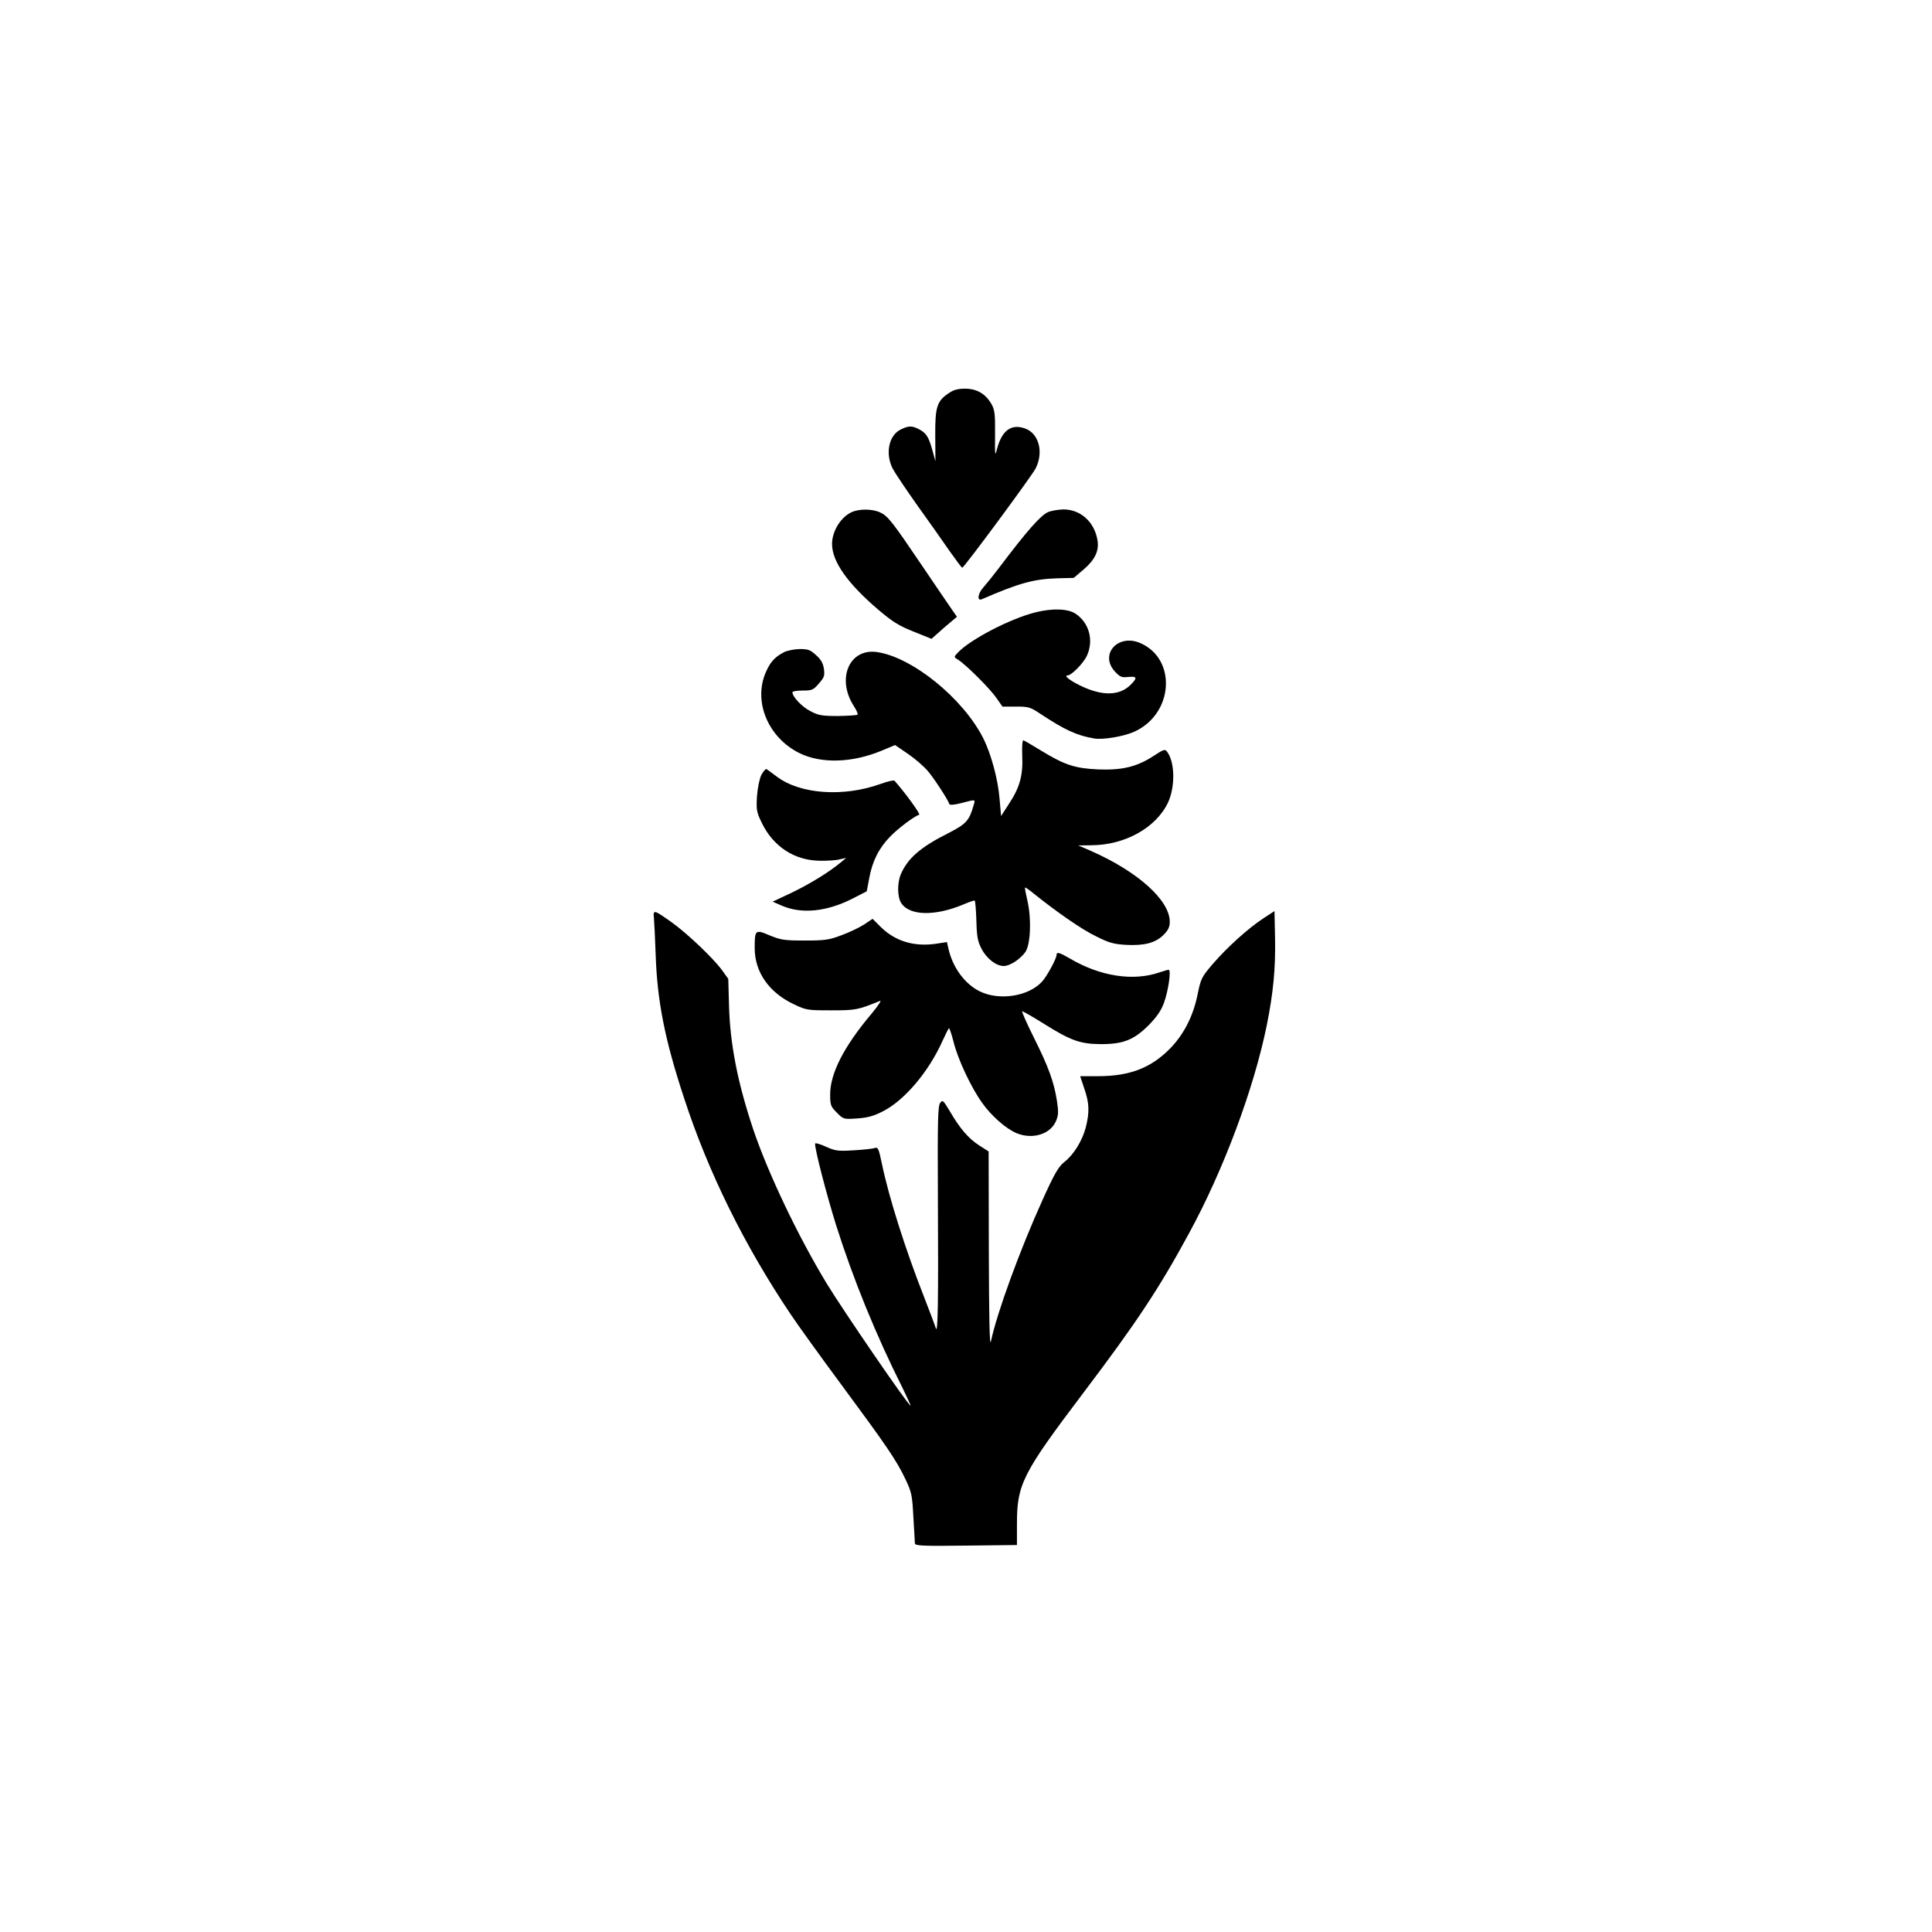 <?xml version="1.0" standalone="no"?>
<!DOCTYPE svg PUBLIC "-//W3C//DTD SVG 20010904//EN"
 "http://www.w3.org/TR/2001/REC-SVG-20010904/DTD/svg10.dtd">
<svg version="1.0" xmlns="http://www.w3.org/2000/svg"
 width="1024pt" height="1024pt" viewBox="0 0 1024 1024"
 preserveAspectRatio="xMidYMid meet">

<g transform="translate(0,1024) scale(0.1,-0.1)"
fill="#000000" stroke="none">
<path d="M5030 8157 c-64 -42 -74 -73 -73 -226 l1 -136 -17 62 c-20 70 -32 88
-72 109 -36 18 -53 18 -94 -2 -64 -30 -84 -127 -44 -207 12 -23 71 -111 132
-197 61 -85 138 -194 171 -242 34 -48 63 -87 66 -87 9 -1 367 484 389 526 44
87 17 186 -56 212 -73 26 -122 -10 -148 -106 -11 -45 -12 -41 -11 77 1 109 -2
129 -20 160 -31 53 -77 80 -139 80 -37 0 -61 -6 -85 -23z"/>
<path d="M4515 7526 c-58 -26 -105 -101 -105 -169 0 -93 82 -210 248 -351 73
-62 109 -84 185 -114 l94 -38 34 30 c19 17 49 44 68 59 l33 28 -23 33 c-13 18
-84 123 -158 232 -162 240 -184 268 -226 288 -40 19 -109 20 -150 2z"/>
<path d="M5555 7526 c-41 -19 -110 -97 -264 -301 -29 -38 -66 -84 -82 -102
-27 -31 -31 -70 -5 -59 198 86 275 107 402 111 l85 2 54 46 c59 51 81 98 72
153 -16 98 -90 164 -181 164 -28 -1 -64 -7 -81 -14z"/>
<path d="M5490 6995 c-137 -34 -353 -147 -416 -217 -19 -20 -19 -21 6 -36 43
-28 168 -153 201 -201 l32 -46 72 0 c67 0 76 -3 130 -39 129 -85 191 -114 284
-130 45 -8 155 10 211 35 209 92 230 384 35 470 -119 53 -220 -60 -135 -151
26 -28 35 -32 70 -28 47 4 50 -4 12 -42 -59 -59 -152 -60 -268 -3 -55 27 -87
53 -66 53 21 0 85 65 103 105 37 81 12 174 -60 222 -40 27 -121 30 -211 8z"/>
<path d="M4155 6783 c-48 -25 -72 -51 -96 -106 -68 -155 12 -347 179 -429 114
-56 278 -52 434 13 l72 30 69 -47 c38 -26 85 -67 105 -91 34 -40 106 -151 114
-175 2 -6 27 -4 65 6 77 20 73 21 63 -13 -23 -81 -39 -98 -132 -146 -150 -75
-218 -135 -254 -220 -19 -47 -18 -120 3 -152 45 -68 182 -70 336 -4 26 11 50
19 53 18 3 -1 7 -48 9 -105 2 -85 7 -112 27 -150 27 -53 78 -92 118 -92 32 0
85 34 114 73 28 39 34 174 12 271 -9 38 -15 70 -13 72 1 2 23 -13 47 -33 124
-99 253 -189 328 -225 69 -35 94 -42 160 -46 97 -5 156 10 199 53 25 25 33 42
33 69 0 115 -170 267 -420 377 l-65 28 70 1 c177 1 341 92 405 225 39 82 38
213 -3 269 -12 17 -17 16 -75 -22 -88 -57 -166 -75 -293 -70 -122 6 -175 23
-300 99 -46 28 -88 53 -94 55 -6 3 -9 -27 -7 -80 5 -105 -13 -170 -70 -256
l-42 -65 -8 90 c-8 103 -45 240 -87 323 -107 211 -376 429 -563 456 -147 21
-216 -142 -122 -287 14 -22 23 -42 19 -45 -3 -3 -50 -6 -103 -7 -85 0 -104 3
-147 26 -44 22 -95 76 -95 100 0 5 24 9 54 9 50 0 57 3 86 37 28 32 32 41 27
77 -4 30 -15 50 -41 73 -31 29 -43 33 -88 33 -29 -1 -66 -8 -83 -17z"/>
<path d="M4035 6132 c-10 -22 -20 -69 -23 -115 -4 -71 -2 -82 27 -141 60 -123
172 -196 303 -198 40 -1 89 2 108 7 l35 8 -30 -25 c-63 -52 -161 -112 -258
-159 l-102 -48 46 -20 c105 -47 241 -34 379 37 l74 38 13 69 c16 90 52 161
112 222 44 45 126 106 153 115 8 3 -78 121 -131 180 -3 4 -35 -3 -71 -16 -198
-72 -429 -56 -553 38 -23 17 -47 35 -53 39 -6 3 -18 -10 -29 -31z"/>
<path d="M3466 5373 c2 -21 6 -105 9 -188 8 -252 49 -457 152 -769 128 -391
318 -776 563 -1141 40 -60 162 -229 270 -375 238 -322 291 -399 338 -498 34
-71 37 -86 43 -202 4 -69 8 -132 8 -140 1 -13 37 -15 271 -12 l270 3 0 112 c0
210 29 267 350 692 281 371 404 556 563 850 183 336 343 766 411 1100 35 175
47 301 44 463 l-3 143 -60 -39 c-80 -53 -188 -150 -266 -240 -60 -70 -64 -78
-81 -160 -23 -117 -74 -216 -148 -291 -100 -101 -211 -144 -375 -145 l-100 0
22 -66 c27 -77 28 -125 8 -205 -19 -72 -64 -145 -114 -184 -31 -25 -52 -61
-114 -198 -121 -267 -243 -601 -275 -753 -7 -31 -10 122 -11 481 l-1 526 -50
32 c-57 37 -102 89 -155 180 -36 60 -39 63 -52 45 -12 -16 -14 -95 -12 -494 3
-571 0 -734 -11 -700 -4 14 -32 88 -62 165 -99 252 -187 529 -224 708 -17 81
-20 88 -39 82 -11 -4 -61 -9 -112 -12 -83 -5 -96 -3 -147 20 -31 14 -56 21
-56 15 0 -35 60 -266 111 -430 90 -285 212 -585 353 -865 25 -51 44 -93 42
-93 -12 0 -355 501 -443 645 -153 252 -312 586 -391 820 -82 246 -122 447
-128 654 l-4 143 -34 47 c-47 64 -186 196 -268 254 -93 66 -97 67 -92 20z"/>
<path d="M4580 5340 c-25 -16 -79 -42 -120 -57 -66 -25 -89 -28 -195 -28 -108
0 -126 3 -185 27 -77 33 -80 30 -80 -67 0 -127 76 -236 208 -298 65 -31 72
-32 197 -32 131 0 141 2 259 50 10 5 -9 -25 -43 -66 -148 -175 -221 -318 -221
-430 0 -56 3 -64 35 -96 35 -35 36 -36 108 -31 55 4 87 12 137 38 114 58 242
209 315 372 17 37 32 68 35 68 3 0 14 -33 24 -72 23 -93 93 -242 152 -324 49
-69 125 -136 182 -160 84 -35 179 -6 209 64 13 31 14 48 5 107 -16 102 -45
181 -123 337 -38 76 -65 138 -61 138 5 0 55 -29 113 -65 143 -90 194 -108 299
-109 121 -1 178 21 256 98 44 45 67 77 83 120 23 63 40 176 25 176 -5 0 -27
-7 -49 -14 -139 -48 -314 -21 -475 74 -55 32 -70 36 -70 19 0 -20 -51 -114
-78 -143 -73 -78 -227 -101 -330 -50 -80 40 -144 128 -166 230 l-7 31 -57 -9
c-117 -17 -216 13 -292 87 l-45 45 -45 -30z"/>
</g>
</svg>
